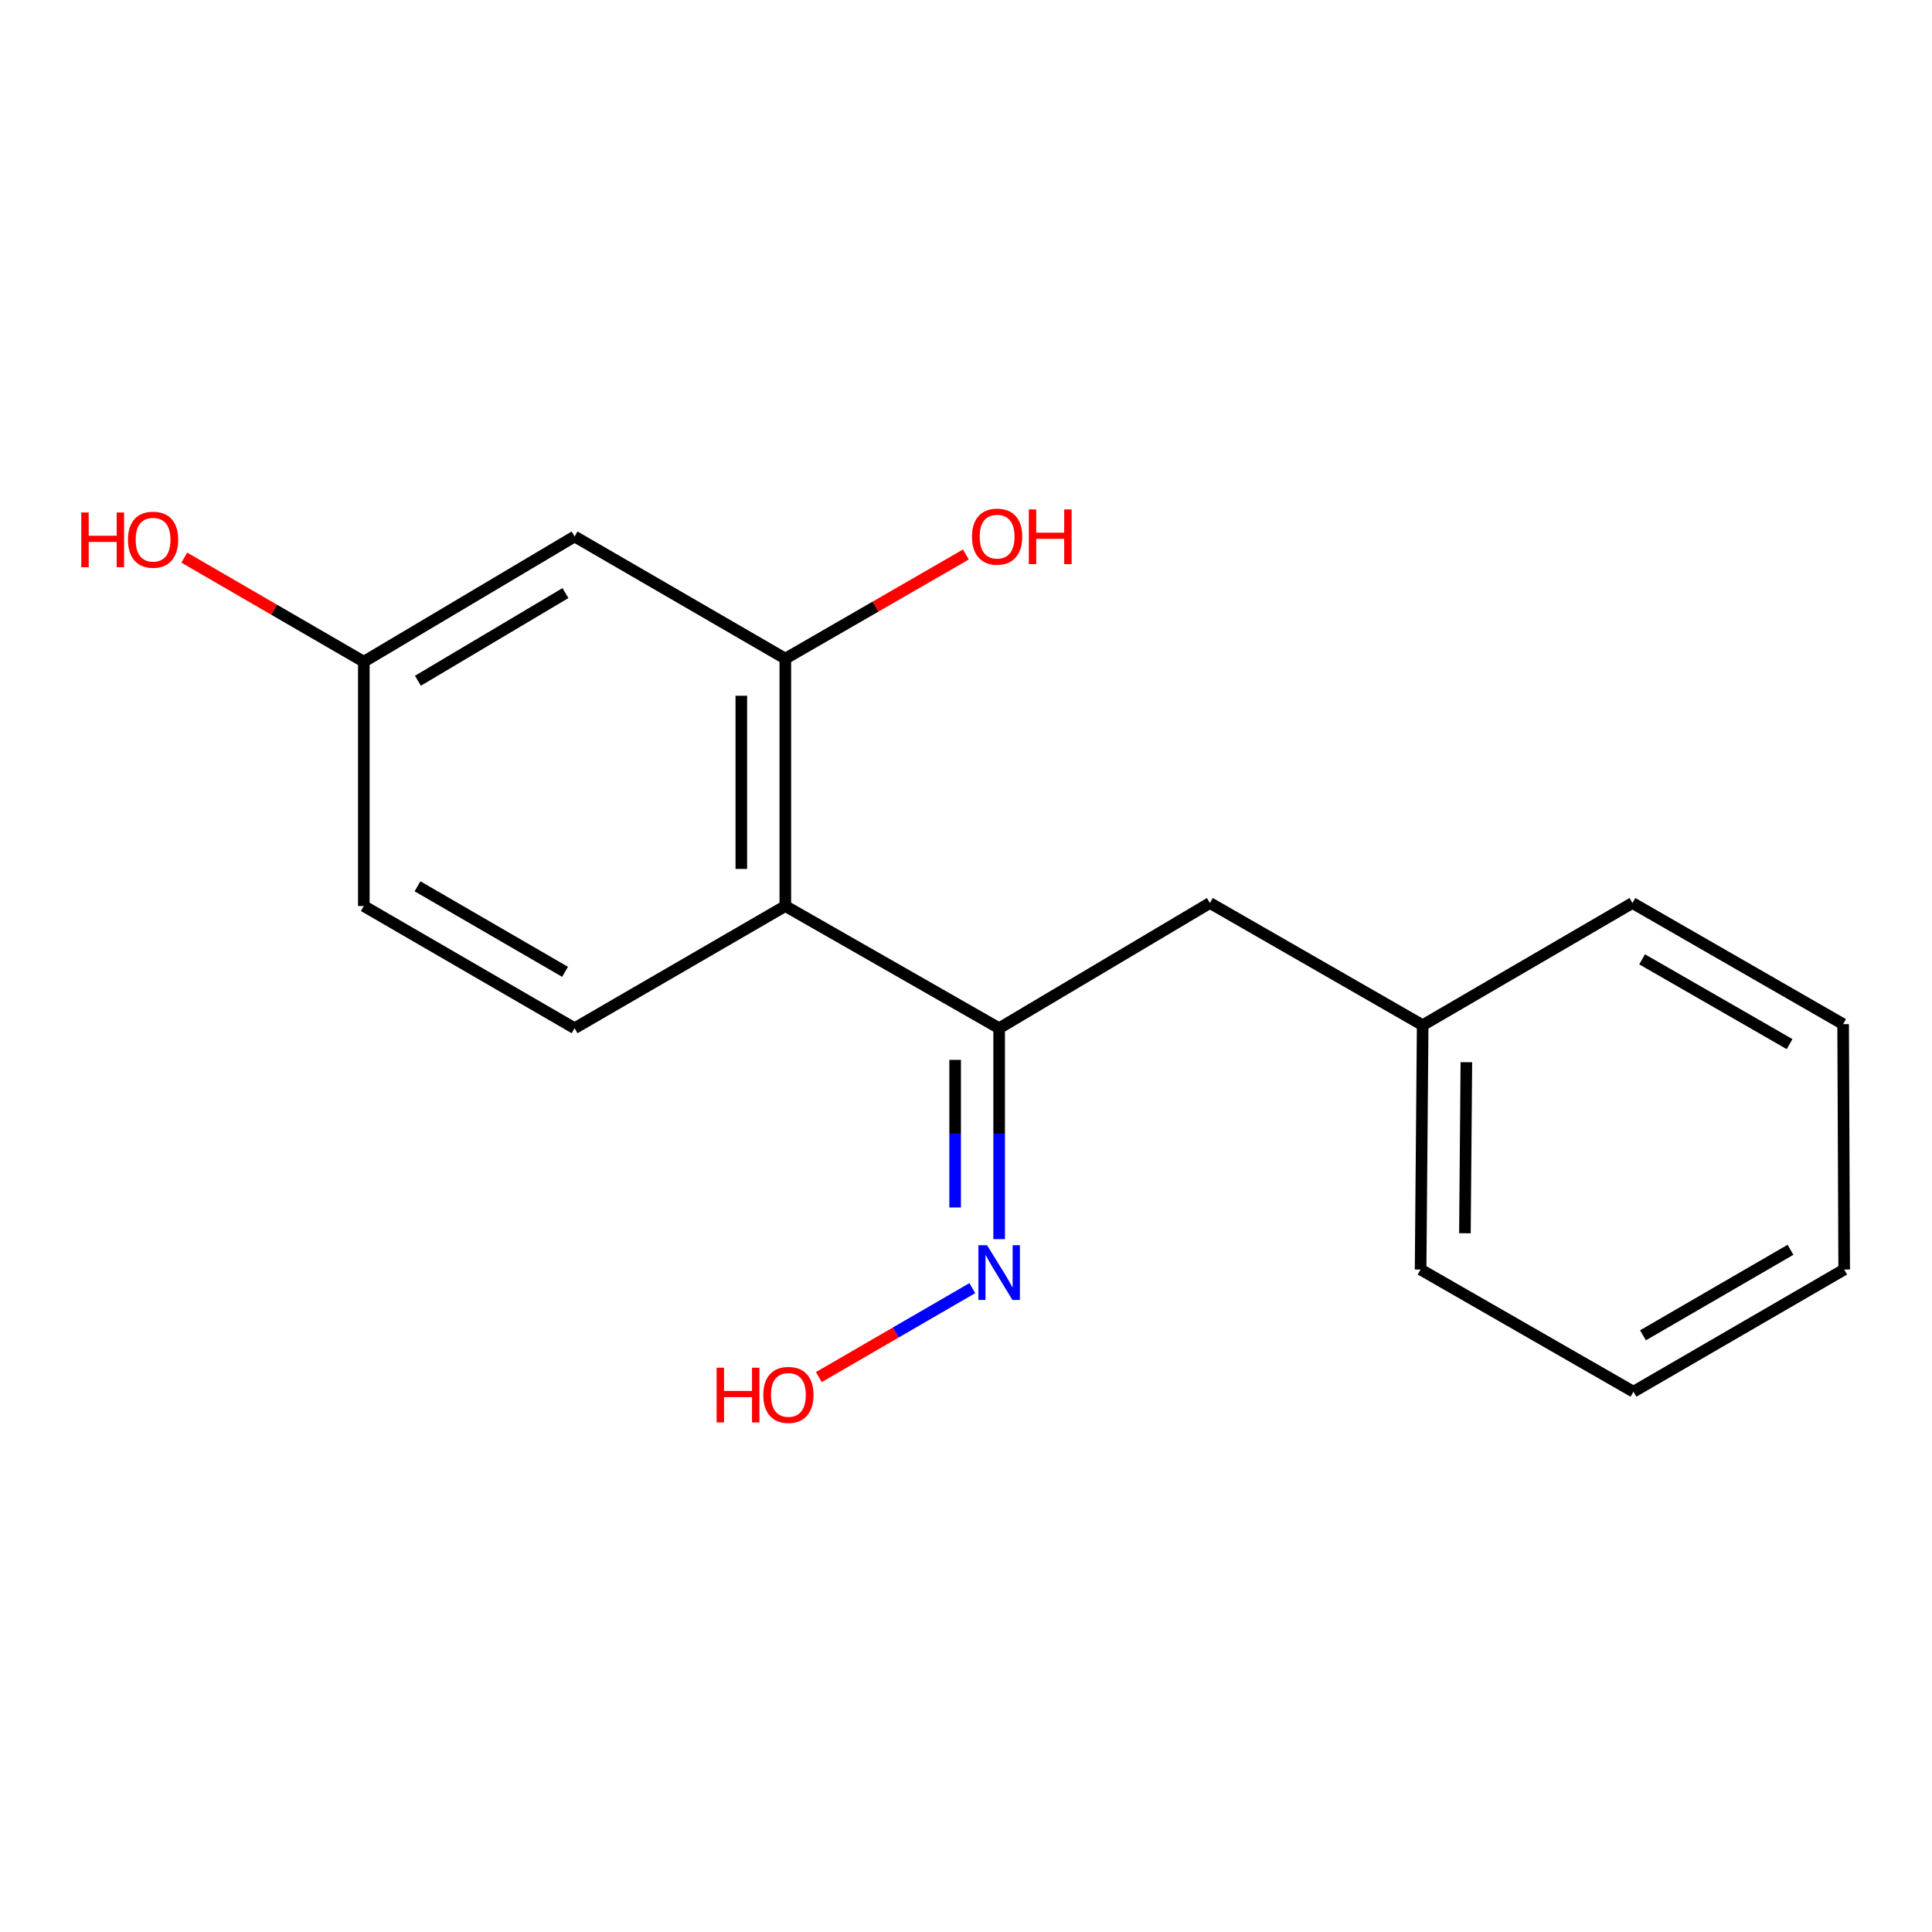 <?xml version='1.0' encoding='iso-8859-1'?>
<svg version='1.1' baseProfile='full'
              xmlns='http://www.w3.org/2000/svg'
                      xmlns:rdkit='http://www.rdkit.org/xml'
                      xmlns:xlink='http://www.w3.org/1999/xlink'
                  xml:space='preserve'
width='1000px' height='1000px' viewBox='0 0 1000 1000'>
<!-- END OF HEADER -->
<rect style='opacity:1.0;fill:#FFFFFF;stroke:none' width='1000' height='1000' x='0' y='0'> </rect>
<path class='bond-0' d='M 406.483,468.962 L 517.156,532.207' style='fill:none;fill-rule:evenodd;stroke:#000000;stroke-width:6px;stroke-linecap:butt;stroke-linejoin:miter;stroke-opacity:1' />
<path class='bond-1' d='M 406.483,468.962 L 406.483,340.915' style='fill:none;fill-rule:evenodd;stroke:#000000;stroke-width:6px;stroke-linecap:butt;stroke-linejoin:miter;stroke-opacity:1' />
<path class='bond-1' d='M 383.705,449.755 L 383.705,360.122' style='fill:none;fill-rule:evenodd;stroke:#000000;stroke-width:6px;stroke-linecap:butt;stroke-linejoin:miter;stroke-opacity:1' />
<path class='bond-3' d='M 406.483,468.962 L 297.404,532.207' style='fill:none;fill-rule:evenodd;stroke:#000000;stroke-width:6px;stroke-linecap:butt;stroke-linejoin:miter;stroke-opacity:1' />
<path class='bond-4' d='M 517.156,532.207 L 517.156,586.785' style='fill:none;fill-rule:evenodd;stroke:#000000;stroke-width:6px;stroke-linecap:butt;stroke-linejoin:miter;stroke-opacity:1' />
<path class='bond-4' d='M 517.156,586.785 L 517.156,641.363' style='fill:none;fill-rule:evenodd;stroke:#0000FF;stroke-width:6px;stroke-linecap:butt;stroke-linejoin:miter;stroke-opacity:1' />
<path class='bond-4' d='M 494.378,548.581 L 494.378,586.785' style='fill:none;fill-rule:evenodd;stroke:#000000;stroke-width:6px;stroke-linecap:butt;stroke-linejoin:miter;stroke-opacity:1' />
<path class='bond-4' d='M 494.378,586.785 L 494.378,624.99' style='fill:none;fill-rule:evenodd;stroke:#0000FF;stroke-width:6px;stroke-linecap:butt;stroke-linejoin:miter;stroke-opacity:1' />
<path class='bond-5' d='M 517.156,532.207 L 626.247,467.393' style='fill:none;fill-rule:evenodd;stroke:#000000;stroke-width:6px;stroke-linecap:butt;stroke-linejoin:miter;stroke-opacity:1' />
<path class='bond-2' d='M 406.483,340.915 L 297.404,277.682' style='fill:none;fill-rule:evenodd;stroke:#000000;stroke-width:6px;stroke-linecap:butt;stroke-linejoin:miter;stroke-opacity:1' />
<path class='bond-7' d='M 406.483,340.915 L 453.212,313.96' style='fill:none;fill-rule:evenodd;stroke:#000000;stroke-width:6px;stroke-linecap:butt;stroke-linejoin:miter;stroke-opacity:1' />
<path class='bond-7' d='M 453.212,313.96 L 499.942,287.006' style='fill:none;fill-rule:evenodd;stroke:#FF0000;stroke-width:6px;stroke-linecap:butt;stroke-linejoin:miter;stroke-opacity:1' />
<path class='bond-17' d='M 297.404,277.682 L 188.313,342.497' style='fill:none;fill-rule:evenodd;stroke:#000000;stroke-width:6px;stroke-linecap:butt;stroke-linejoin:miter;stroke-opacity:1' />
<path class='bond-17' d='M 292.675,306.986 L 216.311,352.356' style='fill:none;fill-rule:evenodd;stroke:#000000;stroke-width:6px;stroke-linecap:butt;stroke-linejoin:miter;stroke-opacity:1' />
<path class='bond-8' d='M 297.404,532.207 L 188.313,468.962' style='fill:none;fill-rule:evenodd;stroke:#000000;stroke-width:6px;stroke-linecap:butt;stroke-linejoin:miter;stroke-opacity:1' />
<path class='bond-8' d='M 292.465,503.015 L 216.101,458.743' style='fill:none;fill-rule:evenodd;stroke:#000000;stroke-width:6px;stroke-linecap:butt;stroke-linejoin:miter;stroke-opacity:1' />
<path class='bond-9' d='M 503.264,666.738 L 463.546,689.763' style='fill:none;fill-rule:evenodd;stroke:#0000FF;stroke-width:6px;stroke-linecap:butt;stroke-linejoin:miter;stroke-opacity:1' />
<path class='bond-9' d='M 463.546,689.763 L 423.828,712.787' style='fill:none;fill-rule:evenodd;stroke:#FF0000;stroke-width:6px;stroke-linecap:butt;stroke-linejoin:miter;stroke-opacity:1' />
<path class='bond-10' d='M 626.247,467.393 L 736.376,530.638' style='fill:none;fill-rule:evenodd;stroke:#000000;stroke-width:6px;stroke-linecap:butt;stroke-linejoin:miter;stroke-opacity:1' />
<path class='bond-6' d='M 188.313,342.497 L 188.313,468.962' style='fill:none;fill-rule:evenodd;stroke:#000000;stroke-width:6px;stroke-linecap:butt;stroke-linejoin:miter;stroke-opacity:1' />
<path class='bond-11' d='M 188.313,342.497 L 141.85,315.562' style='fill:none;fill-rule:evenodd;stroke:#000000;stroke-width:6px;stroke-linecap:butt;stroke-linejoin:miter;stroke-opacity:1' />
<path class='bond-11' d='M 141.85,315.562 L 95.387,288.627' style='fill:none;fill-rule:evenodd;stroke:#FF0000;stroke-width:6px;stroke-linecap:butt;stroke-linejoin:miter;stroke-opacity:1' />
<path class='bond-12' d='M 736.376,530.638 L 735.3,657.103' style='fill:none;fill-rule:evenodd;stroke:#000000;stroke-width:6px;stroke-linecap:butt;stroke-linejoin:miter;stroke-opacity:1' />
<path class='bond-12' d='M 758.991,549.802 L 758.238,638.327' style='fill:none;fill-rule:evenodd;stroke:#000000;stroke-width:6px;stroke-linecap:butt;stroke-linejoin:miter;stroke-opacity:1' />
<path class='bond-13' d='M 736.376,530.638 L 844.948,467.393' style='fill:none;fill-rule:evenodd;stroke:#000000;stroke-width:6px;stroke-linecap:butt;stroke-linejoin:miter;stroke-opacity:1' />
<path class='bond-15' d='M 735.3,657.103 L 845.467,720.349' style='fill:none;fill-rule:evenodd;stroke:#000000;stroke-width:6px;stroke-linecap:butt;stroke-linejoin:miter;stroke-opacity:1' />
<path class='bond-14' d='M 844.948,467.393 L 954.001,530.094' style='fill:none;fill-rule:evenodd;stroke:#000000;stroke-width:6px;stroke-linecap:butt;stroke-linejoin:miter;stroke-opacity:1' />
<path class='bond-14' d='M 849.953,496.544 L 926.29,540.435' style='fill:none;fill-rule:evenodd;stroke:#000000;stroke-width:6px;stroke-linecap:butt;stroke-linejoin:miter;stroke-opacity:1' />
<path class='bond-16' d='M 954.001,530.094 L 954.545,657.103' style='fill:none;fill-rule:evenodd;stroke:#000000;stroke-width:6px;stroke-linecap:butt;stroke-linejoin:miter;stroke-opacity:1' />
<path class='bond-18' d='M 845.467,720.349 L 954.545,657.103' style='fill:none;fill-rule:evenodd;stroke:#000000;stroke-width:6px;stroke-linecap:butt;stroke-linejoin:miter;stroke-opacity:1' />
<path class='bond-18' d='M 850.404,691.157 L 926.759,646.885' style='fill:none;fill-rule:evenodd;stroke:#000000;stroke-width:6px;stroke-linecap:butt;stroke-linejoin:miter;stroke-opacity:1' />
<path  class='atom-5' d='M 510.896 644.525
L 520.176 659.525
Q 521.096 661.005, 522.576 663.685
Q 524.056 666.365, 524.136 666.525
L 524.136 644.525
L 527.896 644.525
L 527.896 672.845
L 524.016 672.845
L 514.056 656.445
Q 512.896 654.525, 511.656 652.325
Q 510.456 650.125, 510.096 649.445
L 510.096 672.845
L 506.416 672.845
L 506.416 644.525
L 510.896 644.525
' fill='#0000FF'/>
<path  class='atom-8' d='M 503.106 277.762
Q 503.106 270.962, 506.466 267.162
Q 509.826 263.362, 516.106 263.362
Q 522.386 263.362, 525.746 267.162
Q 529.106 270.962, 529.106 277.762
Q 529.106 284.642, 525.706 288.562
Q 522.306 292.442, 516.106 292.442
Q 509.866 292.442, 506.466 288.562
Q 503.106 284.682, 503.106 277.762
M 516.106 289.242
Q 520.426 289.242, 522.746 286.362
Q 525.106 283.442, 525.106 277.762
Q 525.106 272.202, 522.746 269.402
Q 520.426 266.562, 516.106 266.562
Q 511.786 266.562, 509.426 269.362
Q 507.106 272.162, 507.106 277.762
Q 507.106 283.482, 509.426 286.362
Q 511.786 289.242, 516.106 289.242
' fill='#FF0000'/>
<path  class='atom-8' d='M 532.506 263.682
L 536.346 263.682
L 536.346 275.722
L 550.826 275.722
L 550.826 263.682
L 554.666 263.682
L 554.666 292.002
L 550.826 292.002
L 550.826 278.922
L 536.346 278.922
L 536.346 292.002
L 532.506 292.002
L 532.506 263.682
' fill='#FF0000'/>
<path  class='atom-10' d='M 370.917 707.918
L 374.757 707.918
L 374.757 719.958
L 389.237 719.958
L 389.237 707.918
L 393.077 707.918
L 393.077 736.238
L 389.237 736.238
L 389.237 723.158
L 374.757 723.158
L 374.757 736.238
L 370.917 736.238
L 370.917 707.918
' fill='#FF0000'/>
<path  class='atom-10' d='M 395.077 721.998
Q 395.077 715.198, 398.437 711.398
Q 401.797 707.598, 408.077 707.598
Q 414.357 707.598, 417.717 711.398
Q 421.077 715.198, 421.077 721.998
Q 421.077 728.878, 417.677 732.798
Q 414.277 736.678, 408.077 736.678
Q 401.837 736.678, 398.437 732.798
Q 395.077 728.918, 395.077 721.998
M 408.077 733.478
Q 412.397 733.478, 414.717 730.598
Q 417.077 727.678, 417.077 721.998
Q 417.077 716.438, 414.717 713.638
Q 412.397 710.798, 408.077 710.798
Q 403.757 710.798, 401.397 713.598
Q 399.077 716.398, 399.077 721.998
Q 399.077 727.718, 401.397 730.598
Q 403.757 733.478, 408.077 733.478
' fill='#FF0000'/>
<path  class='atom-12' d='M 42.075 265.264
L 45.915 265.264
L 45.915 277.304
L 60.395 277.304
L 60.395 265.264
L 64.235 265.264
L 64.235 293.584
L 60.395 293.584
L 60.395 280.504
L 45.915 280.504
L 45.915 293.584
L 42.075 293.584
L 42.075 265.264
' fill='#FF0000'/>
<path  class='atom-12' d='M 66.235 279.344
Q 66.235 272.544, 69.595 268.744
Q 72.955 264.944, 79.235 264.944
Q 85.515 264.944, 88.875 268.744
Q 92.235 272.544, 92.235 279.344
Q 92.235 286.224, 88.835 290.144
Q 85.435 294.024, 79.235 294.024
Q 72.995 294.024, 69.595 290.144
Q 66.235 286.264, 66.235 279.344
M 79.235 290.824
Q 83.555 290.824, 85.875 287.944
Q 88.235 285.024, 88.235 279.344
Q 88.235 273.784, 85.875 270.984
Q 83.555 268.144, 79.235 268.144
Q 74.915 268.144, 72.555 270.944
Q 70.235 273.744, 70.235 279.344
Q 70.235 285.064, 72.555 287.944
Q 74.915 290.824, 79.235 290.824
' fill='#FF0000'/>
</svg>
